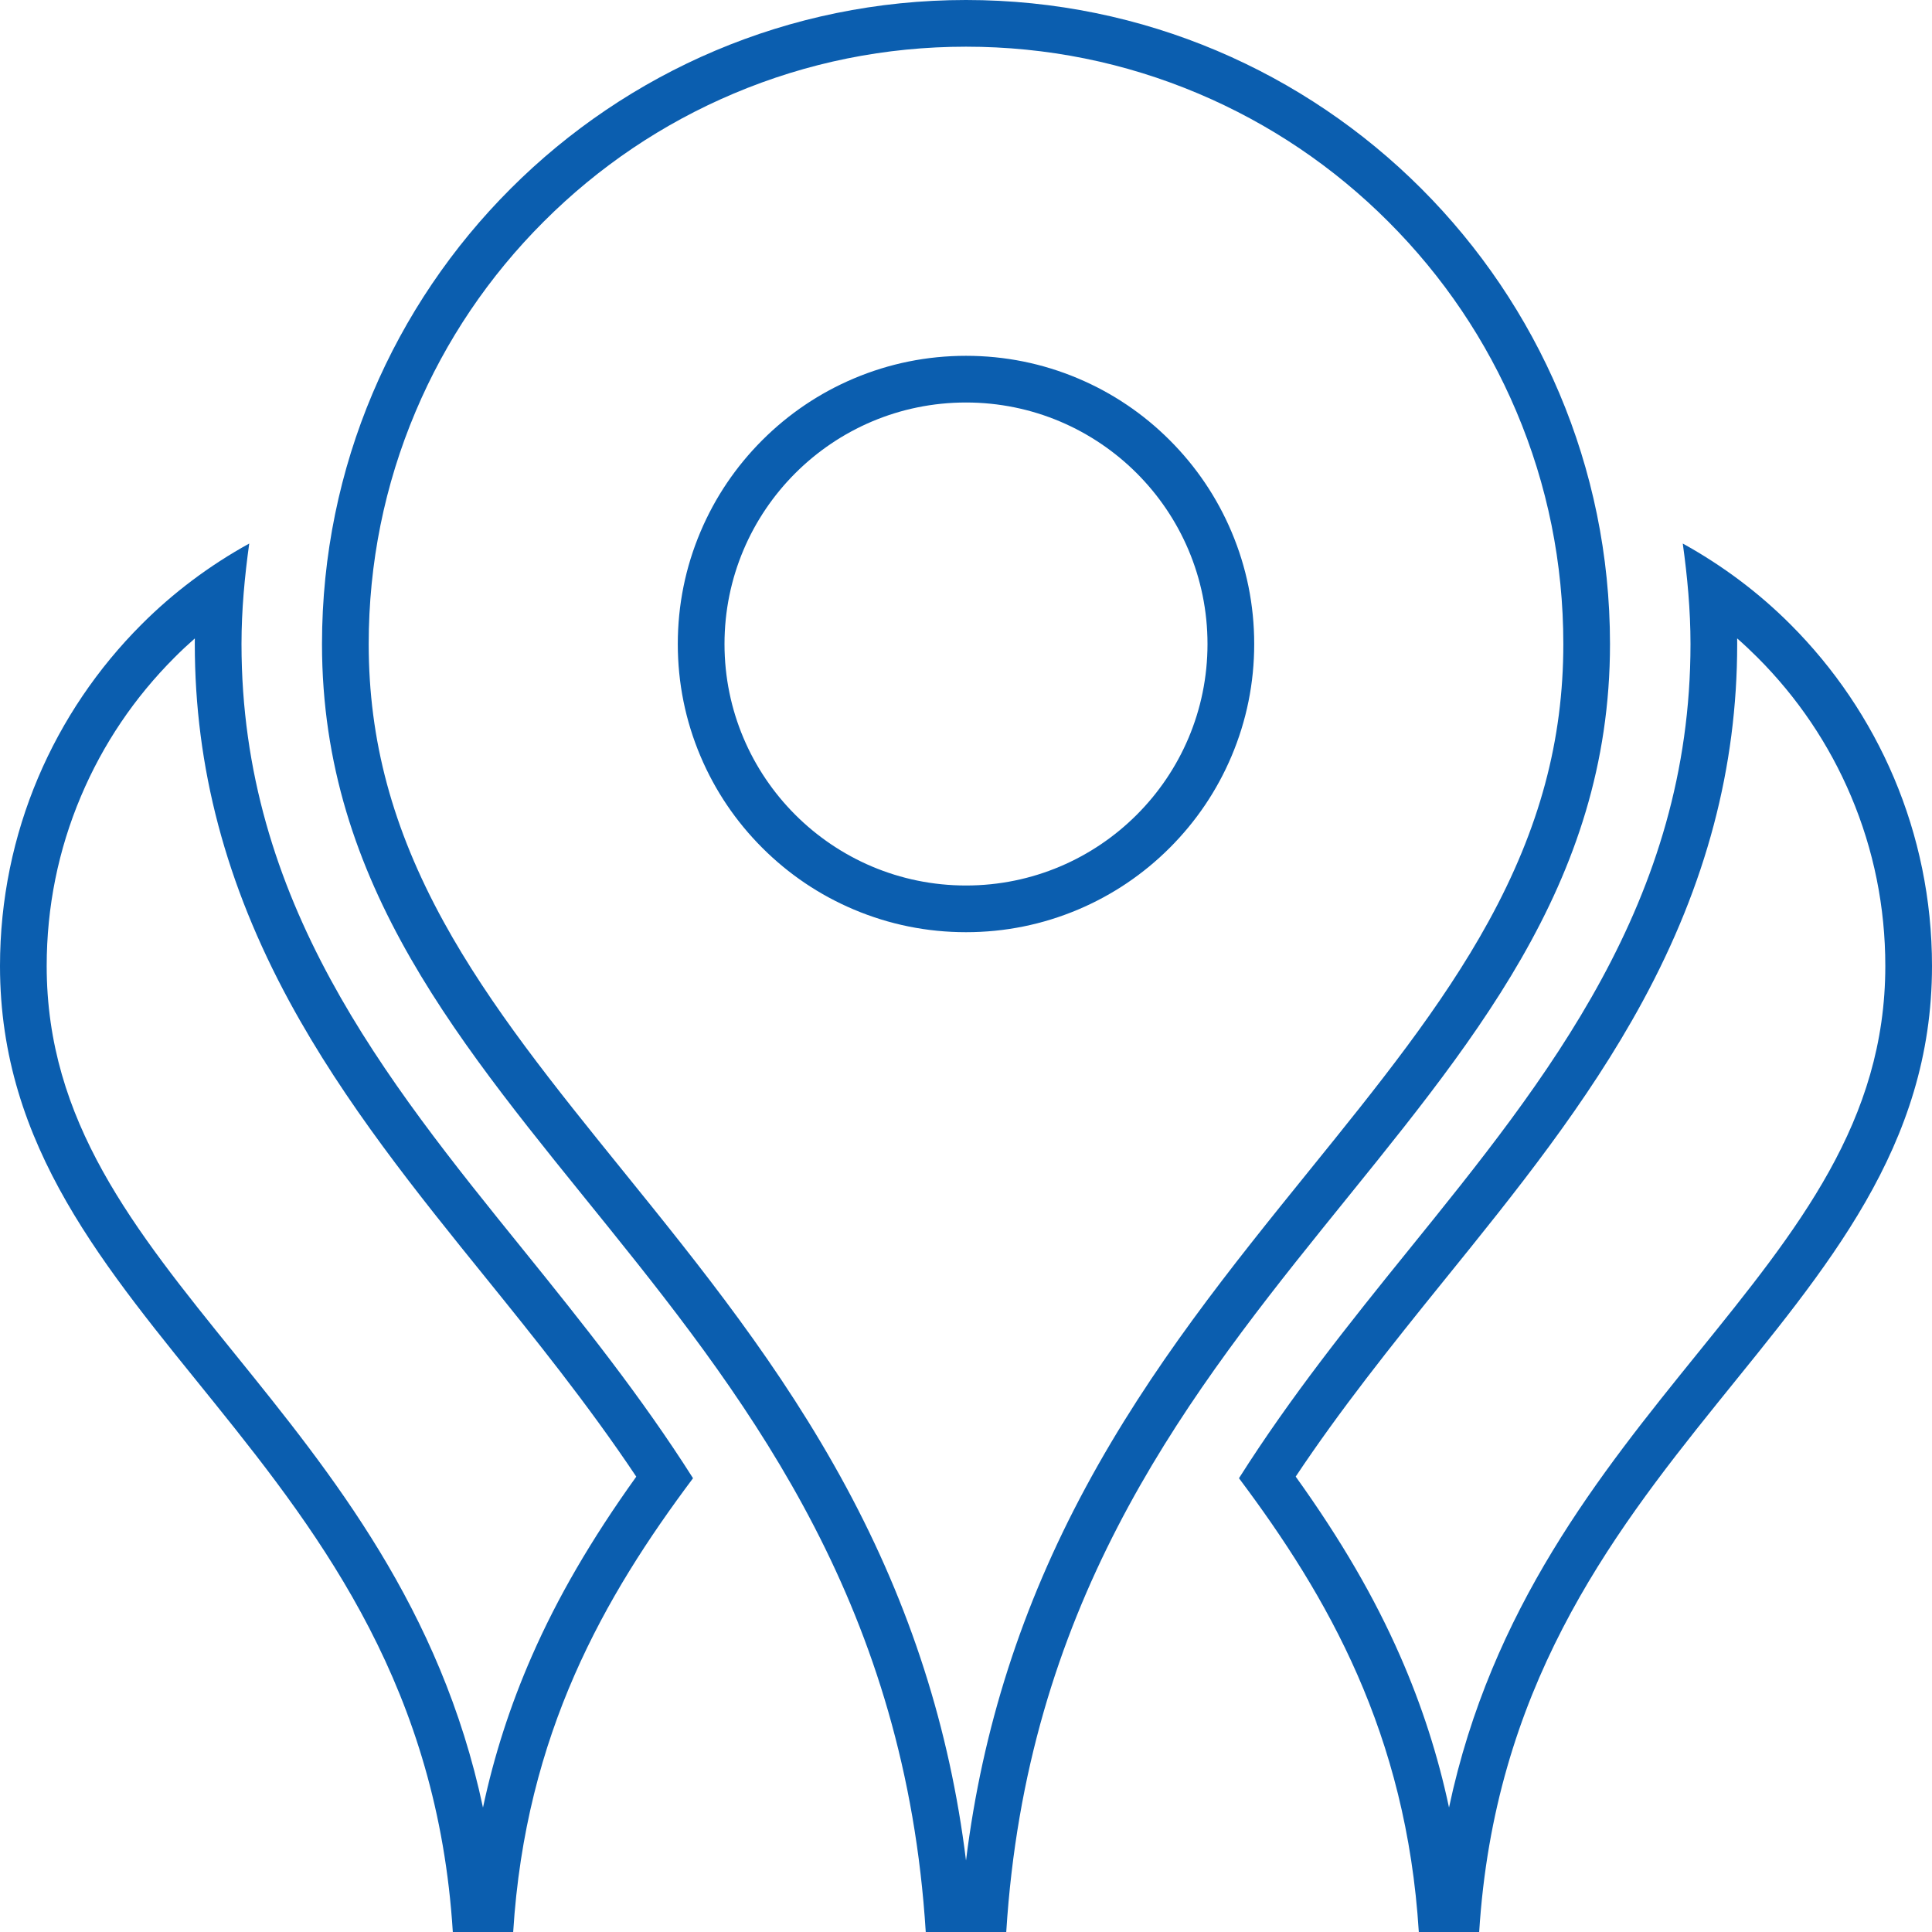 <?xml version="1.0" encoding="UTF-8"?><svg id="Layer_2" xmlns="http://www.w3.org/2000/svg" viewBox="0 0 1200 1200"><defs><style>.cls-1{fill:#0b5eaf;stroke-width:0px;}</style></defs><g id="Layer_1-2"><path class="cls-1" d="M121.01,396.52c-.01,1.16-.02,2.32-.02,3.48,0,76.59,19.24,149.25,58.81,222.14,34.32,63.22,79.32,118.85,122.83,172.64,28.14,34.83,62.42,77.25,92.57,122.4-28.11,39.24-48.93,75.06-64.89,111.51-13.38,30.56-23.44,61.7-30.32,94.03-26.25-123.68-93.72-207.1-154.38-282.11-62.57-77.37-116.61-144.19-116.61-240.6,0-36.6,7.16-72.09,21.3-105.48,13.65-32.27,33.2-61.26,58.13-86.19,4.06-4.07,8.26-8.01,12.59-11.81M154.8,337.6c-24.65,13.6-47.2,30.5-66.9,50.25C33.6,442.15,0,517.15,0,600c0,225,262.5,300,281.25,600h37.5c7.7-123.35,56.75-208.5,111.7-281.85-32.15-50.7-68.85-96.55-105.25-141.6-86.15-106.5-175.2-216.65-175.2-376.55,0-21.1,1.95-41.85,4.8-62.4h0Z"/><path class="cls-1" d="M1078.98,396.52c4.34,3.81,8.54,7.76,12.61,11.83,24.91,24.91,44.46,53.9,58.11,86.16,14.13,33.4,21.3,68.88,21.3,105.48,0,96.42-54.04,163.23-116.61,240.6-60.66,75.01-128.12,158.43-154.38,282.09-6.87-32.33-16.93-63.48-30.31-94.02-15.97-36.47-36.8-72.29-64.92-111.52,27.53-41.32,58.41-80.14,92.57-122.36,43.52-53.8,88.52-109.43,122.84-172.65,39.57-72.88,58.81-145.55,58.81-222.14,0-1.16,0-2.32-.02-3.48M1045.2,337.6h0c2.85,20.55,4.8,41.3,4.8,62.4,0,159.9-89.05,270.05-175.2,376.55-36.45,45.05-73.15,90.9-105.25,141.6,55,73.35,104,158.45,111.7,281.85h37.5c18.75-300,281.25-375,281.25-600,0-82.85-33.6-157.85-87.9-212.15-19.7-19.75-42.3-36.65-66.9-50.25h0Z"/><path class="cls-1" d="M600,29c50.09,0,98.66,9.81,144.39,29.15,44.17,18.69,83.84,45.43,117.91,79.5,34.09,34.09,60.86,73.78,79.55,117.95,19.35,45.72,29.16,94.3,29.16,144.39,0,59.85-14.76,114.61-46.44,172.34-29.1,53.03-68.98,102.34-111.2,154.54-48.43,59.88-98.51,121.8-139.03,196.96-39.73,73.69-64.2,149.89-74.33,231.79-10.13-81.9-34.6-158.11-74.33-231.79-40.52-75.16-90.6-137.08-139.03-196.96-42.22-52.2-82.1-101.51-111.2-154.54-31.68-57.74-46.44-112.5-46.44-172.34,0-50.1,9.8-98.68,29.14-144.39,18.69-44.18,45.46-83.86,79.57-117.95,34.07-34.07,73.74-60.82,117.91-79.5,45.72-19.34,94.3-29.15,144.39-29.15M600,579c24.14,0,47.58-4.74,69.67-14.08,21.32-9.02,40.46-21.92,56.89-38.34,16.43-16.43,29.34-35.57,38.36-56.89,9.35-22.09,14.09-45.54,14.09-69.69s-4.74-47.6-14.09-69.69c-9.02-21.32-21.93-40.46-38.36-56.89-16.43-16.43-35.57-29.33-56.89-38.34-22.08-9.34-45.52-14.08-69.67-14.08s-47.58,4.74-69.67,14.08c-21.32,9.02-40.46,21.92-56.89,38.34-16.43,16.43-29.34,35.57-38.36,56.89-9.35,22.09-14.09,45.54-14.09,69.69s4.74,47.6,14.09,69.69c9.02,21.32,21.93,40.46,38.36,56.89,16.43,16.43,35.57,29.33,56.89,38.34,22.08,9.34,45.52,14.08,69.67,14.08M600,0c-110.45,0-210.45,44.8-282.8,117.15-72.45,72.4-117.2,172.4-117.2,282.85,0,300,350,400,375,800h50c25-400,375-500,375-800,0-110.45-44.8-210.45-117.2-282.85C810.45,44.8,710.45,0,600,0h0ZM600,550c-82.8,0-150-67.15-150-150s67.2-150,150-150,150,67.15,150,150-67.2,150-150,150h0Z"/></g></svg>